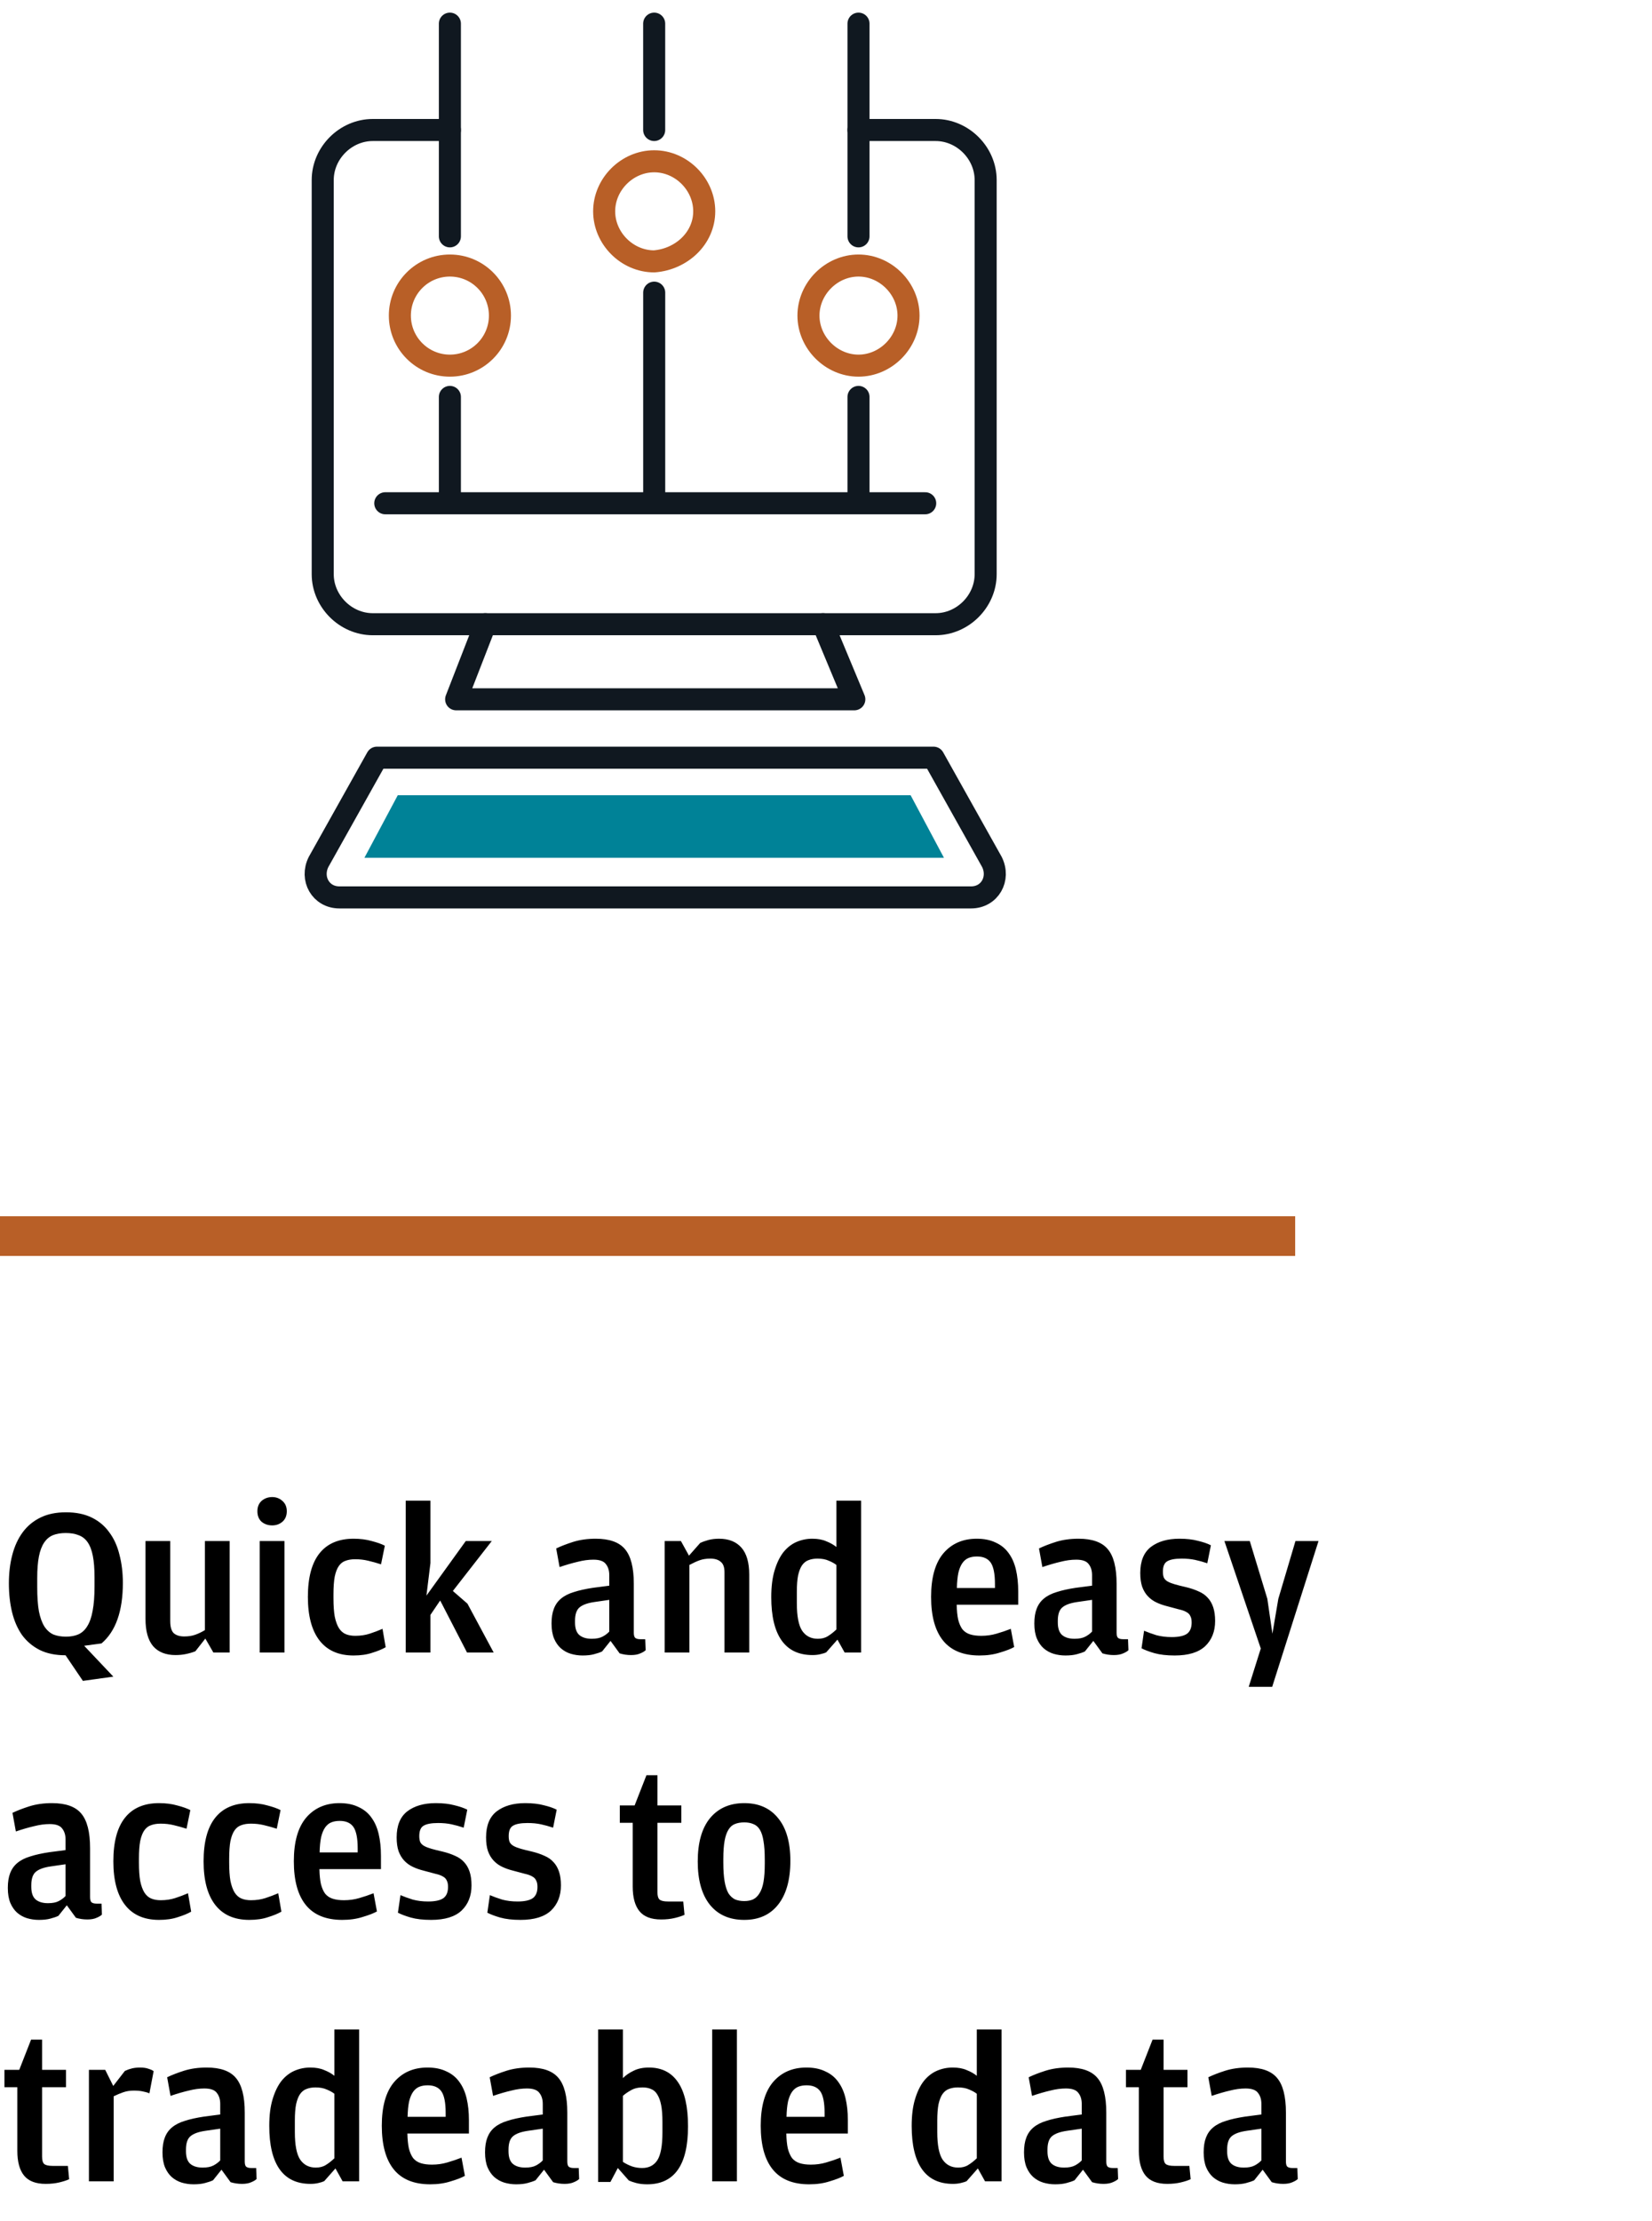 <svg width="125" height="168" viewBox="0 0 125 168" fill="none" xmlns="http://www.w3.org/2000/svg">
<path d="M6.368 124.488L7.68 124.312C8.757 123.395 9.296 121.869 9.296 119.736C9.296 118.968 9.211 118.259 9.04 117.608C8.88 116.947 8.624 116.381 8.272 115.912C7.931 115.432 7.488 115.059 6.944 114.792C6.4 114.525 5.749 114.392 4.992 114.392C4.245 114.392 3.6 114.525 3.056 114.792C2.512 115.059 2.064 115.432 1.712 115.912C1.36 116.392 1.099 116.963 0.928 117.624C0.757 118.275 0.672 118.989 0.672 119.768C0.672 120.557 0.752 121.283 0.912 121.944C1.072 122.605 1.323 123.181 1.664 123.672C2.016 124.152 2.464 124.531 3.008 124.808C3.552 125.075 4.203 125.208 4.96 125.208L6.272 127.144L8.576 126.824L6.368 124.488ZM4.992 123.8C4.64 123.8 4.325 123.747 4.048 123.64C3.781 123.523 3.552 123.32 3.36 123.032C3.179 122.744 3.04 122.36 2.944 121.88C2.859 121.4 2.816 120.792 2.816 120.056V119.368C2.816 118.717 2.859 118.173 2.944 117.736C3.029 117.299 3.163 116.947 3.344 116.68C3.525 116.413 3.749 116.227 4.016 116.12C4.283 116.013 4.603 115.96 4.976 115.96C5.349 115.96 5.669 116.013 5.936 116.12C6.213 116.216 6.443 116.392 6.624 116.648C6.805 116.904 6.939 117.251 7.024 117.688C7.109 118.115 7.152 118.653 7.152 119.304V120.008C7.152 120.744 7.104 121.357 7.008 121.848C6.923 122.328 6.789 122.712 6.608 123C6.437 123.288 6.213 123.496 5.936 123.624C5.669 123.741 5.355 123.8 4.992 123.8ZM15.505 123.304C15.259 123.453 15.014 123.571 14.769 123.656C14.534 123.741 14.257 123.784 13.937 123.784C13.606 123.784 13.345 123.704 13.153 123.544C12.971 123.373 12.881 123.064 12.881 122.616V116.568H11.009V122.456C11.009 123.373 11.201 124.061 11.585 124.52C11.979 124.968 12.545 125.192 13.281 125.192C13.569 125.192 13.835 125.165 14.081 125.112C14.337 125.059 14.571 124.989 14.785 124.904L15.537 123.944L16.145 125H17.377V116.568H15.505V123.304ZM20.596 115.384C20.895 115.384 21.151 115.293 21.364 115.112C21.588 114.92 21.7 114.653 21.7 114.312C21.7 113.981 21.588 113.72 21.364 113.528C21.151 113.336 20.895 113.24 20.596 113.24C20.287 113.24 20.02 113.336 19.796 113.528C19.583 113.72 19.476 113.981 19.476 114.312C19.476 114.653 19.583 114.92 19.796 115.112C20.02 115.293 20.287 115.384 20.596 115.384ZM19.652 125H21.524V116.568H19.652V125ZM26.752 125.224C27.296 125.224 27.77 125.155 28.175 125.016C28.591 124.888 28.927 124.749 29.183 124.6L28.944 123.208C28.623 123.347 28.298 123.469 27.968 123.576C27.637 123.683 27.274 123.736 26.88 123.736C26.602 123.736 26.362 123.693 26.16 123.608C25.957 123.523 25.786 123.373 25.648 123.16C25.509 122.936 25.402 122.643 25.328 122.28C25.264 121.917 25.232 121.459 25.232 120.904V120.6C25.232 120.045 25.264 119.597 25.328 119.256C25.402 118.904 25.509 118.632 25.648 118.44C25.786 118.248 25.957 118.12 26.16 118.056C26.362 117.981 26.602 117.944 26.88 117.944C27.221 117.944 27.546 117.981 27.855 118.056C28.175 118.131 28.501 118.221 28.831 118.328L29.119 116.92C28.874 116.792 28.544 116.675 28.128 116.568C27.722 116.451 27.264 116.392 26.752 116.392C25.621 116.392 24.762 116.76 24.175 117.496C23.589 118.232 23.296 119.331 23.296 120.792C23.296 122.232 23.589 123.331 24.175 124.088C24.762 124.845 25.621 125.224 26.752 125.224ZM32.57 122.152L33.306 121.064L35.338 125H37.354L35.37 121.304L34.266 120.344L37.21 116.568H35.242L32.266 120.696L32.57 118.232V113.512H30.698V125H32.57V122.152ZM46.101 119.944L44.869 120.104C44.303 120.189 43.823 120.296 43.429 120.424C43.034 120.541 42.709 120.707 42.453 120.92C42.207 121.123 42.026 121.379 41.909 121.688C41.791 121.987 41.733 122.36 41.733 122.808C41.733 123.256 41.797 123.635 41.925 123.944C42.053 124.243 42.223 124.488 42.437 124.68C42.661 124.872 42.911 125.011 43.189 125.096C43.477 125.181 43.775 125.224 44.085 125.224C44.426 125.224 44.714 125.192 44.949 125.128C45.194 125.064 45.397 124.995 45.557 124.92L46.197 124.12L46.885 125.064C47.162 125.149 47.45 125.192 47.749 125.192C48.037 125.192 48.271 125.149 48.453 125.064C48.634 124.989 48.767 124.909 48.853 124.824L48.821 123.992H48.437C48.277 123.992 48.154 123.96 48.069 123.896C47.994 123.832 47.957 123.699 47.957 123.496V119.8C47.957 118.573 47.733 117.699 47.285 117.176C46.847 116.653 46.111 116.392 45.077 116.392C44.447 116.392 43.877 116.472 43.365 116.632C42.863 116.792 42.437 116.957 42.085 117.128L42.341 118.536C42.842 118.365 43.301 118.232 43.717 118.136C44.133 118.029 44.527 117.976 44.901 117.976C45.37 117.976 45.685 118.088 45.845 118.312C46.015 118.525 46.101 118.803 46.101 119.144V119.944ZM46.101 123.416C45.962 123.565 45.791 123.693 45.589 123.8C45.386 123.907 45.114 123.96 44.773 123.96C44.367 123.96 44.053 123.864 43.829 123.672C43.615 123.48 43.509 123.165 43.509 122.728V122.6C43.509 122.12 43.621 121.784 43.845 121.592C44.079 121.389 44.463 121.251 44.997 121.176L46.101 121.016V123.416ZM52.132 117.672L51.523 116.568H50.291V125H52.163V118.376C52.441 118.227 52.697 118.109 52.931 118.024C53.166 117.939 53.438 117.896 53.748 117.896C54.089 117.896 54.35 117.976 54.532 118.136C54.724 118.285 54.819 118.547 54.819 118.92V125H56.691V119.112C56.691 118.195 56.494 117.512 56.099 117.064C55.705 116.616 55.139 116.392 54.404 116.392C54.115 116.392 53.849 116.424 53.603 116.488C53.369 116.552 53.161 116.627 52.98 116.712L52.132 117.672ZM63.286 117.016C63.073 116.845 62.817 116.701 62.518 116.584C62.23 116.456 61.878 116.392 61.462 116.392C61.046 116.392 60.652 116.472 60.278 116.632C59.905 116.792 59.574 117.048 59.286 117.4C59.009 117.752 58.785 118.211 58.614 118.776C58.444 119.331 58.358 120.008 58.358 120.808C58.358 122.259 58.62 123.352 59.142 124.088C59.665 124.824 60.444 125.192 61.478 125.192C61.692 125.192 61.889 125.171 62.07 125.128C62.262 125.085 62.412 125.037 62.518 124.984L63.366 124.024L63.91 125H65.158V113.512H63.286V117.016ZM63.286 123.256C63.062 123.469 62.844 123.64 62.63 123.768C62.428 123.896 62.177 123.96 61.878 123.96C61.366 123.96 60.972 123.757 60.694 123.352C60.428 122.947 60.294 122.253 60.294 121.272V120.408C60.294 119.896 60.326 119.48 60.39 119.16C60.465 118.829 60.566 118.573 60.694 118.392C60.833 118.2 60.998 118.072 61.19 118.008C61.382 117.933 61.606 117.896 61.862 117.896C62.193 117.896 62.476 117.949 62.71 118.056C62.945 118.152 63.137 118.259 63.286 118.376V123.256ZM72.388 121.384H77.044V120.376C77.044 119.757 76.985 119.203 76.868 118.712C76.75 118.221 76.564 117.805 76.308 117.464C76.062 117.123 75.737 116.861 75.332 116.68C74.937 116.488 74.462 116.392 73.908 116.392C72.852 116.392 72.009 116.76 71.38 117.496C70.761 118.232 70.452 119.331 70.452 120.792C70.452 122.253 70.756 123.357 71.364 124.104C71.972 124.851 72.889 125.224 74.116 125.224C74.692 125.224 75.209 125.149 75.668 125C76.137 124.861 76.494 124.723 76.74 124.584L76.484 123.208C76.132 123.347 75.769 123.469 75.396 123.576C75.033 123.683 74.649 123.736 74.244 123.736C73.913 123.736 73.63 123.699 73.396 123.624C73.161 123.549 72.969 123.421 72.82 123.24C72.681 123.048 72.574 122.803 72.5 122.504C72.436 122.205 72.398 121.832 72.388 121.384ZM72.404 120.12C72.414 119.661 72.452 119.277 72.516 118.968C72.59 118.659 72.692 118.413 72.82 118.232C72.948 118.051 73.102 117.923 73.284 117.848C73.465 117.773 73.678 117.736 73.924 117.736C74.404 117.736 74.75 117.891 74.964 118.2C75.177 118.509 75.284 119.053 75.284 119.832V120.12H72.404ZM82.632 119.944L81.4 120.104C80.835 120.189 80.355 120.296 79.96 120.424C79.565 120.541 79.24 120.707 78.984 120.92C78.739 121.123 78.557 121.379 78.44 121.688C78.323 121.987 78.264 122.36 78.264 122.808C78.264 123.256 78.328 123.635 78.456 123.944C78.584 124.243 78.754 124.488 78.968 124.68C79.192 124.872 79.442 125.011 79.72 125.096C80.008 125.181 80.306 125.224 80.616 125.224C80.957 125.224 81.245 125.192 81.48 125.128C81.725 125.064 81.928 124.995 82.088 124.92L82.728 124.12L83.416 125.064C83.693 125.149 83.981 125.192 84.28 125.192C84.568 125.192 84.802 125.149 84.984 125.064C85.165 124.989 85.299 124.909 85.384 124.824L85.352 123.992H84.968C84.808 123.992 84.685 123.96 84.6 123.896C84.525 123.832 84.488 123.699 84.488 123.496V119.8C84.488 118.573 84.264 117.699 83.816 117.176C83.379 116.653 82.642 116.392 81.608 116.392C80.978 116.392 80.408 116.472 79.896 116.632C79.394 116.792 78.968 116.957 78.616 117.128L78.872 118.536C79.373 118.365 79.832 118.232 80.248 118.136C80.664 118.029 81.058 117.976 81.432 117.976C81.901 117.976 82.216 118.088 82.376 118.312C82.546 118.525 82.632 118.803 82.632 119.144V119.944ZM82.632 123.416C82.493 123.565 82.323 123.693 82.12 123.8C81.917 123.907 81.645 123.96 81.304 123.96C80.898 123.96 80.584 123.864 80.36 123.672C80.147 123.48 80.04 123.165 80.04 122.728V122.6C80.04 122.12 80.152 121.784 80.376 121.592C80.611 121.389 80.995 121.251 81.528 121.176L82.632 121.016V123.416ZM88.887 125.224C89.921 125.224 90.689 124.989 91.191 124.52C91.692 124.04 91.943 123.405 91.943 122.616C91.943 122.211 91.895 121.864 91.799 121.576C91.703 121.288 91.564 121.048 91.383 120.856C91.201 120.653 90.972 120.493 90.695 120.376C90.417 120.248 90.103 120.141 89.751 120.056C89.42 119.981 89.143 119.912 88.919 119.848C88.695 119.784 88.513 119.715 88.375 119.64C88.236 119.565 88.135 119.469 88.071 119.352C88.017 119.235 87.991 119.08 87.991 118.888C87.991 118.493 88.097 118.232 88.311 118.104C88.535 117.965 88.903 117.896 89.415 117.896C89.788 117.896 90.124 117.928 90.423 117.992C90.721 118.056 91.031 118.141 91.351 118.248L91.623 116.888C91.377 116.76 91.052 116.648 90.647 116.552C90.252 116.445 89.783 116.392 89.239 116.392C88.343 116.392 87.623 116.6 87.079 117.016C86.545 117.432 86.279 118.088 86.279 118.984C86.279 119.389 86.327 119.736 86.423 120.024C86.529 120.312 86.673 120.552 86.855 120.744C87.036 120.936 87.249 121.091 87.495 121.208C87.74 121.325 88.012 121.421 88.311 121.496C88.673 121.592 88.972 121.672 89.207 121.736C89.452 121.789 89.644 121.859 89.783 121.944C89.921 122.019 90.017 122.12 90.071 122.248C90.135 122.365 90.167 122.525 90.167 122.728C90.167 123.133 90.044 123.421 89.799 123.592C89.553 123.752 89.175 123.832 88.663 123.832C88.236 123.832 87.847 123.784 87.495 123.688C87.153 123.581 86.844 123.469 86.567 123.352L86.375 124.68C86.62 124.808 86.945 124.931 87.351 125.048C87.767 125.165 88.279 125.224 88.887 125.224ZM94.486 127.592H96.262L99.766 116.568H98.022L96.726 120.936L96.278 123.576L95.894 120.936L94.566 116.568H92.646L95.398 124.696L94.486 127.592ZM4.96 139.944L3.728 140.104C3.163 140.189 2.683 140.296 2.288 140.424C1.893 140.541 1.568 140.707 1.312 140.92C1.067 141.123 0.885 141.379 0.768 141.688C0.651 141.987 0.592 142.36 0.592 142.808C0.592 143.256 0.656 143.635 0.784 143.944C0.912 144.243 1.083 144.488 1.296 144.68C1.52 144.872 1.771 145.011 2.048 145.096C2.336 145.181 2.635 145.224 2.944 145.224C3.285 145.224 3.573 145.192 3.808 145.128C4.053 145.064 4.256 144.995 4.416 144.92L5.056 144.12L5.744 145.064C6.021 145.149 6.309 145.192 6.608 145.192C6.896 145.192 7.131 145.149 7.312 145.064C7.493 144.989 7.627 144.909 7.712 144.824L7.68 143.992H7.296C7.136 143.992 7.013 143.96 6.928 143.896C6.853 143.832 6.816 143.699 6.816 143.496V139.8C6.816 138.573 6.592 137.699 6.144 137.176C5.707 136.653 4.971 136.392 3.936 136.392C3.307 136.392 2.736 136.472 2.224 136.632C1.723 136.792 1.296 136.957 0.944 137.128L1.2 138.536C1.701 138.365 2.16 138.232 2.576 138.136C2.992 138.029 3.387 137.976 3.76 137.976C4.229 137.976 4.544 138.088 4.704 138.312C4.875 138.525 4.96 138.803 4.96 139.144V139.944ZM4.96 143.416C4.821 143.565 4.651 143.693 4.448 143.8C4.245 143.907 3.973 143.96 3.632 143.96C3.227 143.96 2.912 143.864 2.688 143.672C2.475 143.48 2.368 143.165 2.368 142.728V142.6C2.368 142.12 2.48 141.784 2.704 141.592C2.939 141.389 3.323 141.251 3.856 141.176L4.96 141.016V143.416ZM12.033 145.224C12.577 145.224 13.051 145.155 13.457 145.016C13.873 144.888 14.209 144.749 14.465 144.6L14.225 143.208C13.905 143.347 13.579 143.469 13.249 143.576C12.918 143.683 12.555 143.736 12.161 143.736C11.883 143.736 11.643 143.693 11.441 143.608C11.238 143.523 11.067 143.373 10.929 143.16C10.79 142.936 10.683 142.643 10.609 142.28C10.545 141.917 10.513 141.459 10.513 140.904V140.6C10.513 140.045 10.545 139.597 10.609 139.256C10.683 138.904 10.79 138.632 10.929 138.44C11.067 138.248 11.238 138.12 11.441 138.056C11.643 137.981 11.883 137.944 12.161 137.944C12.502 137.944 12.827 137.981 13.137 138.056C13.457 138.131 13.782 138.221 14.113 138.328L14.401 136.92C14.155 136.792 13.825 136.675 13.409 136.568C13.003 136.451 12.545 136.392 12.033 136.392C10.902 136.392 10.043 136.76 9.457 137.496C8.87 138.232 8.577 139.331 8.577 140.792C8.577 142.232 8.87 143.331 9.457 144.088C10.043 144.845 10.902 145.224 12.033 145.224ZM18.861 145.224C19.405 145.224 19.88 145.155 20.285 145.016C20.701 144.888 21.037 144.749 21.293 144.6L21.053 143.208C20.733 143.347 20.407 143.469 20.077 143.576C19.746 143.683 19.384 143.736 18.989 143.736C18.712 143.736 18.471 143.693 18.269 143.608C18.066 143.523 17.895 143.373 17.757 143.16C17.618 142.936 17.512 142.643 17.437 142.28C17.373 141.917 17.341 141.459 17.341 140.904V140.6C17.341 140.045 17.373 139.597 17.437 139.256C17.512 138.904 17.618 138.632 17.757 138.44C17.895 138.248 18.066 138.12 18.269 138.056C18.471 137.981 18.712 137.944 18.989 137.944C19.33 137.944 19.655 137.981 19.965 138.056C20.285 138.131 20.61 138.221 20.941 138.328L21.229 136.92C20.983 136.792 20.653 136.675 20.237 136.568C19.831 136.451 19.373 136.392 18.861 136.392C17.73 136.392 16.872 136.76 16.285 137.496C15.698 138.232 15.405 139.331 15.405 140.792C15.405 142.232 15.698 143.331 16.285 144.088C16.872 144.845 17.73 145.224 18.861 145.224ZM24.169 141.384H28.825V140.376C28.825 139.757 28.766 139.203 28.649 138.712C28.532 138.221 28.345 137.805 28.089 137.464C27.844 137.123 27.518 136.861 27.113 136.68C26.718 136.488 26.244 136.392 25.689 136.392C24.633 136.392 23.79 136.76 23.161 137.496C22.542 138.232 22.233 139.331 22.233 140.792C22.233 142.253 22.537 143.357 23.145 144.104C23.753 144.851 24.67 145.224 25.897 145.224C26.473 145.224 26.99 145.149 27.449 145C27.918 144.861 28.276 144.723 28.521 144.584L28.265 143.208C27.913 143.347 27.55 143.469 27.177 143.576C26.814 143.683 26.43 143.736 26.025 143.736C25.694 143.736 25.412 143.699 25.177 143.624C24.942 143.549 24.75 143.421 24.601 143.24C24.462 143.048 24.356 142.803 24.281 142.504C24.217 142.205 24.18 141.832 24.169 141.384ZM24.185 140.12C24.196 139.661 24.233 139.277 24.297 138.968C24.372 138.659 24.473 138.413 24.601 138.232C24.729 138.051 24.884 137.923 25.065 137.848C25.246 137.773 25.46 137.736 25.705 137.736C26.185 137.736 26.532 137.891 26.745 138.2C26.958 138.509 27.065 139.053 27.065 139.832V140.12H24.185ZM32.621 145.224C33.656 145.224 34.424 144.989 34.925 144.52C35.426 144.04 35.677 143.405 35.677 142.616C35.677 142.211 35.629 141.864 35.533 141.576C35.437 141.288 35.298 141.048 35.117 140.856C34.936 140.653 34.706 140.493 34.429 140.376C34.152 140.248 33.837 140.141 33.485 140.056C33.154 139.981 32.877 139.912 32.653 139.848C32.429 139.784 32.248 139.715 32.109 139.64C31.971 139.565 31.869 139.469 31.805 139.352C31.752 139.235 31.725 139.08 31.725 138.888C31.725 138.493 31.832 138.232 32.045 138.104C32.269 137.965 32.637 137.896 33.149 137.896C33.523 137.896 33.858 137.928 34.157 137.992C34.456 138.056 34.765 138.141 35.085 138.248L35.357 136.888C35.112 136.76 34.786 136.648 34.381 136.552C33.986 136.445 33.517 136.392 32.973 136.392C32.077 136.392 31.357 136.6 30.813 137.016C30.28 137.432 30.013 138.088 30.013 138.984C30.013 139.389 30.061 139.736 30.157 140.024C30.264 140.312 30.408 140.552 30.589 140.744C30.77 140.936 30.984 141.091 31.229 141.208C31.474 141.325 31.747 141.421 32.045 141.496C32.408 141.592 32.706 141.672 32.941 141.736C33.187 141.789 33.379 141.859 33.517 141.944C33.656 142.019 33.752 142.12 33.805 142.248C33.869 142.365 33.901 142.525 33.901 142.728C33.901 143.133 33.779 143.421 33.533 143.592C33.288 143.752 32.909 143.832 32.397 143.832C31.971 143.832 31.581 143.784 31.229 143.688C30.888 143.581 30.578 143.469 30.301 143.352L30.109 144.68C30.355 144.808 30.68 144.931 31.085 145.048C31.501 145.165 32.013 145.224 32.621 145.224ZM39.387 145.224C40.421 145.224 41.189 144.989 41.691 144.52C42.192 144.04 42.443 143.405 42.443 142.616C42.443 142.211 42.395 141.864 42.299 141.576C42.203 141.288 42.064 141.048 41.883 140.856C41.701 140.653 41.472 140.493 41.195 140.376C40.917 140.248 40.603 140.141 40.251 140.056C39.92 139.981 39.643 139.912 39.419 139.848C39.195 139.784 39.013 139.715 38.875 139.64C38.736 139.565 38.635 139.469 38.571 139.352C38.517 139.235 38.491 139.08 38.491 138.888C38.491 138.493 38.597 138.232 38.811 138.104C39.035 137.965 39.403 137.896 39.915 137.896C40.288 137.896 40.624 137.928 40.923 137.992C41.221 138.056 41.531 138.141 41.851 138.248L42.123 136.888C41.877 136.76 41.552 136.648 41.147 136.552C40.752 136.445 40.283 136.392 39.739 136.392C38.843 136.392 38.123 136.6 37.579 137.016C37.045 137.432 36.779 138.088 36.779 138.984C36.779 139.389 36.827 139.736 36.923 140.024C37.029 140.312 37.173 140.552 37.355 140.744C37.536 140.936 37.749 141.091 37.995 141.208C38.24 141.325 38.512 141.421 38.811 141.496C39.173 141.592 39.472 141.672 39.707 141.736C39.952 141.789 40.144 141.859 40.283 141.944C40.421 142.019 40.517 142.12 40.571 142.248C40.635 142.365 40.667 142.525 40.667 142.728C40.667 143.133 40.544 143.421 40.299 143.592C40.053 143.752 39.675 143.832 39.163 143.832C38.736 143.832 38.347 143.784 37.995 143.688C37.653 143.581 37.344 143.469 37.067 143.352L36.875 144.68C37.12 144.808 37.445 144.931 37.851 145.048C38.267 145.165 38.779 145.224 39.387 145.224ZM50.019 145.192C50.403 145.192 50.749 145.155 51.059 145.08C51.368 145.005 51.613 144.925 51.794 144.84L51.699 143.832H50.547C50.237 143.832 50.024 143.784 49.907 143.688C49.8 143.592 49.746 143.405 49.746 143.128V137.88H51.554V136.568H49.746V134.28H48.914L48.019 136.568H46.898V137.88H47.874V142.696C47.874 143.528 48.045 144.152 48.386 144.568C48.728 144.984 49.272 145.192 50.019 145.192ZM56.316 145.224C57.414 145.224 58.267 144.84 58.876 144.072C59.494 143.293 59.803 142.189 59.803 140.76C59.803 139.352 59.494 138.275 58.876 137.528C58.267 136.771 57.414 136.392 56.316 136.392C55.217 136.392 54.353 136.771 53.724 137.528C53.105 138.285 52.795 139.379 52.795 140.808C52.795 142.216 53.099 143.304 53.708 144.072C54.326 144.84 55.196 145.224 56.316 145.224ZM56.316 143.8C56.049 143.8 55.814 143.757 55.611 143.672C55.419 143.576 55.254 143.421 55.115 143.208C54.987 142.984 54.892 142.685 54.828 142.312C54.764 141.939 54.731 141.469 54.731 140.904V140.6C54.731 140.045 54.764 139.592 54.828 139.24C54.892 138.888 54.987 138.611 55.115 138.408C55.243 138.195 55.404 138.051 55.596 137.976C55.798 137.891 56.038 137.848 56.316 137.848C56.582 137.848 56.812 137.891 57.004 137.976C57.206 138.051 57.371 138.195 57.499 138.408C57.627 138.621 57.718 138.909 57.772 139.272C57.836 139.635 57.867 140.104 57.867 140.68V140.968C57.867 141.512 57.836 141.971 57.772 142.344C57.708 142.707 57.606 142.995 57.468 143.208C57.34 143.421 57.179 143.576 56.987 143.672C56.795 143.757 56.572 143.8 56.316 143.8ZM3.456 165.192C3.84 165.192 4.187 165.155 4.496 165.08C4.805 165.005 5.051 164.925 5.232 164.84L5.136 163.832H3.984C3.675 163.832 3.461 163.784 3.344 163.688C3.237 163.592 3.184 163.405 3.184 163.128V157.88H4.992V156.568H3.184V154.28H2.352L1.456 156.568H0.336V157.88H1.312V162.696C1.312 163.528 1.483 164.152 1.824 164.568C2.165 164.984 2.709 165.192 3.456 165.192ZM8.569 157.784L7.961 156.568H6.729V165H8.601V158.568C8.836 158.451 9.076 158.349 9.321 158.264C9.566 158.179 9.833 158.136 10.121 158.136C10.398 158.136 10.628 158.157 10.809 158.2C10.99 158.232 11.156 158.28 11.305 158.344L11.625 156.664C11.54 156.6 11.412 156.541 11.241 156.488C11.07 156.424 10.857 156.392 10.601 156.392C10.377 156.392 10.174 156.413 9.993 156.456C9.812 156.499 9.63 156.563 9.449 156.648L8.569 157.784ZM16.663 159.944L15.431 160.104C14.866 160.189 14.386 160.296 13.991 160.424C13.597 160.541 13.271 160.707 13.015 160.92C12.77 161.123 12.588 161.379 12.471 161.688C12.354 161.987 12.295 162.36 12.295 162.808C12.295 163.256 12.359 163.635 12.487 163.944C12.615 164.243 12.786 164.488 12.999 164.68C13.223 164.872 13.474 165.011 13.751 165.096C14.039 165.181 14.338 165.224 14.647 165.224C14.989 165.224 15.277 165.192 15.511 165.128C15.757 165.064 15.959 164.995 16.119 164.92L16.759 164.12L17.447 165.064C17.724 165.149 18.012 165.192 18.311 165.192C18.599 165.192 18.834 165.149 19.015 165.064C19.197 164.989 19.33 164.909 19.415 164.824L19.383 163.992H18.999C18.839 163.992 18.716 163.96 18.631 163.896C18.556 163.832 18.519 163.699 18.519 163.496V159.8C18.519 158.573 18.295 157.699 17.847 157.176C17.41 156.653 16.674 156.392 15.639 156.392C15.01 156.392 14.439 156.472 13.927 156.632C13.426 156.792 12.999 156.957 12.647 157.128L12.903 158.536C13.405 158.365 13.863 158.232 14.279 158.136C14.695 158.029 15.09 157.976 15.463 157.976C15.932 157.976 16.247 158.088 16.407 158.312C16.578 158.525 16.663 158.803 16.663 159.144V159.944ZM16.663 163.416C16.524 163.565 16.354 163.693 16.151 163.8C15.948 163.907 15.677 163.96 15.335 163.96C14.93 163.96 14.615 163.864 14.391 163.672C14.178 163.48 14.071 163.165 14.071 162.728V162.6C14.071 162.12 14.183 161.784 14.407 161.592C14.642 161.389 15.026 161.251 15.559 161.176L16.663 161.016V163.416ZM25.302 157.016C25.089 156.845 24.833 156.701 24.534 156.584C24.246 156.456 23.894 156.392 23.478 156.392C23.062 156.392 22.667 156.472 22.294 156.632C21.921 156.792 21.59 157.048 21.302 157.4C21.025 157.752 20.801 158.211 20.63 158.776C20.459 159.331 20.374 160.008 20.374 160.808C20.374 162.259 20.635 163.352 21.158 164.088C21.681 164.824 22.459 165.192 23.494 165.192C23.707 165.192 23.905 165.171 24.086 165.128C24.278 165.085 24.427 165.037 24.534 164.984L25.382 164.024L25.926 165H27.174V153.512H25.302V157.016ZM25.302 163.256C25.078 163.469 24.859 163.64 24.646 163.768C24.443 163.896 24.193 163.96 23.894 163.96C23.382 163.96 22.987 163.757 22.71 163.352C22.443 162.947 22.31 162.253 22.31 161.272V160.408C22.31 159.896 22.342 159.48 22.406 159.16C22.481 158.829 22.582 158.573 22.71 158.392C22.849 158.2 23.014 158.072 23.206 158.008C23.398 157.933 23.622 157.896 23.878 157.896C24.209 157.896 24.491 157.949 24.726 158.056C24.961 158.152 25.153 158.259 25.302 158.376V163.256ZM30.825 161.384H35.481V160.376C35.481 159.757 35.423 159.203 35.305 158.712C35.188 158.221 35.001 157.805 34.745 157.464C34.5 157.123 34.175 156.861 33.769 156.68C33.375 156.488 32.9 156.392 32.345 156.392C31.289 156.392 30.447 156.76 29.817 157.496C29.199 158.232 28.889 159.331 28.889 160.792C28.889 162.253 29.193 163.357 29.801 164.104C30.409 164.851 31.327 165.224 32.553 165.224C33.129 165.224 33.647 165.149 34.105 165C34.575 164.861 34.932 164.723 35.177 164.584L34.921 163.208C34.569 163.347 34.207 163.469 33.833 163.576C33.471 163.683 33.087 163.736 32.681 163.736C32.351 163.736 32.068 163.699 31.833 163.624C31.599 163.549 31.407 163.421 31.257 163.24C31.119 163.048 31.012 162.803 30.937 162.504C30.873 162.205 30.836 161.832 30.825 161.384ZM30.841 160.12C30.852 159.661 30.889 159.277 30.953 158.968C31.028 158.659 31.129 158.413 31.257 158.232C31.385 158.051 31.54 157.923 31.721 157.848C31.903 157.773 32.116 157.736 32.361 157.736C32.841 157.736 33.188 157.891 33.401 158.2C33.615 158.509 33.721 159.053 33.721 159.832V160.12H30.841ZM41.069 159.944L39.837 160.104C39.272 160.189 38.792 160.296 38.397 160.424C38.003 160.541 37.677 160.707 37.421 160.92C37.176 161.123 36.995 161.379 36.877 161.688C36.76 161.987 36.701 162.36 36.701 162.808C36.701 163.256 36.765 163.635 36.893 163.944C37.021 164.243 37.192 164.488 37.405 164.68C37.629 164.872 37.88 165.011 38.157 165.096C38.445 165.181 38.744 165.224 39.053 165.224C39.395 165.224 39.683 165.192 39.917 165.128C40.163 165.064 40.365 164.995 40.525 164.92L41.165 164.12L41.853 165.064C42.131 165.149 42.419 165.192 42.717 165.192C43.005 165.192 43.24 165.149 43.421 165.064C43.603 164.989 43.736 164.909 43.821 164.824L43.789 163.992H43.405C43.245 163.992 43.123 163.96 43.037 163.896C42.963 163.832 42.925 163.699 42.925 163.496V159.8C42.925 158.573 42.701 157.699 42.253 157.176C41.816 156.653 41.08 156.392 40.045 156.392C39.416 156.392 38.845 156.472 38.333 156.632C37.832 156.792 37.405 156.957 37.053 157.128L37.309 158.536C37.811 158.365 38.269 158.232 38.685 158.136C39.101 158.029 39.496 157.976 39.869 157.976C40.339 157.976 40.653 158.088 40.813 158.312C40.984 158.525 41.069 158.803 41.069 159.144V159.944ZM41.069 163.416C40.931 163.565 40.76 163.693 40.557 163.8C40.355 163.907 40.083 163.96 39.741 163.96C39.336 163.96 39.021 163.864 38.797 163.672C38.584 163.48 38.477 163.165 38.477 162.728V162.6C38.477 162.12 38.589 161.784 38.813 161.592C39.048 161.389 39.432 161.251 39.965 161.176L41.069 161.016V163.416ZM46.748 163.992L47.58 164.936C47.719 165 47.906 165.064 48.14 165.128C48.386 165.192 48.663 165.224 48.972 165.224C51.031 165.224 52.06 163.763 52.06 160.84C52.06 159.357 51.81 158.248 51.308 157.512C50.807 156.765 50.071 156.392 49.1 156.392C48.652 156.392 48.268 156.472 47.948 156.632C47.628 156.781 47.356 156.968 47.132 157.192V153.512H45.26V165.048H46.188L46.748 163.992ZM47.132 158.536C47.282 158.397 47.479 158.259 47.724 158.12C47.98 157.971 48.279 157.896 48.62 157.896C48.876 157.896 49.095 157.939 49.276 158.024C49.468 158.099 49.623 158.237 49.74 158.44C49.868 158.643 49.964 158.909 50.028 159.24C50.092 159.571 50.124 159.992 50.124 160.504V161.304C50.124 162.296 49.996 162.995 49.74 163.4C49.484 163.795 49.1 163.992 48.588 163.992C48.311 163.992 48.05 163.949 47.804 163.864C47.57 163.779 47.346 163.667 47.132 163.528V158.536ZM53.888 165H55.76V153.512H53.888V165ZM59.497 161.384H64.153V160.376C64.153 159.757 64.094 159.203 63.977 158.712C63.86 158.221 63.673 157.805 63.417 157.464C63.172 157.123 62.846 156.861 62.441 156.68C62.047 156.488 61.572 156.392 61.017 156.392C59.961 156.392 59.118 156.76 58.489 157.496C57.87 158.232 57.561 159.331 57.561 160.792C57.561 162.253 57.865 163.357 58.473 164.104C59.081 164.851 59.998 165.224 61.225 165.224C61.801 165.224 62.319 165.149 62.777 165C63.246 164.861 63.604 164.723 63.849 164.584L63.593 163.208C63.241 163.347 62.879 163.469 62.505 163.576C62.142 163.683 61.758 163.736 61.353 163.736C61.023 163.736 60.74 163.699 60.505 163.624C60.27 163.549 60.078 163.421 59.929 163.24C59.791 163.048 59.684 162.803 59.609 162.504C59.545 162.205 59.508 161.832 59.497 161.384ZM59.513 160.12C59.524 159.661 59.561 159.277 59.625 158.968C59.7 158.659 59.801 158.413 59.929 158.232C60.057 158.051 60.212 157.923 60.393 157.848C60.575 157.773 60.788 157.736 61.033 157.736C61.513 157.736 61.86 157.891 62.073 158.2C62.286 158.509 62.393 159.053 62.393 159.832V160.12H59.513ZM73.911 157.016C73.698 156.845 73.442 156.701 73.143 156.584C72.855 156.456 72.503 156.392 72.087 156.392C71.671 156.392 71.277 156.472 70.903 156.632C70.53 156.792 70.199 157.048 69.911 157.4C69.634 157.752 69.41 158.211 69.239 158.776C69.069 159.331 68.983 160.008 68.983 160.808C68.983 162.259 69.245 163.352 69.767 164.088C70.29 164.824 71.069 165.192 72.103 165.192C72.317 165.192 72.514 165.171 72.695 165.128C72.887 165.085 73.037 165.037 73.143 164.984L73.991 164.024L74.535 165H75.783V153.512H73.911V157.016ZM73.911 163.256C73.687 163.469 73.469 163.64 73.255 163.768C73.053 163.896 72.802 163.96 72.503 163.96C71.991 163.96 71.597 163.757 71.319 163.352C71.053 162.947 70.919 162.253 70.919 161.272V160.408C70.919 159.896 70.951 159.48 71.015 159.16C71.09 158.829 71.191 158.573 71.319 158.392C71.458 158.2 71.623 158.072 71.815 158.008C72.007 157.933 72.231 157.896 72.487 157.896C72.818 157.896 73.101 157.949 73.335 158.056C73.57 158.152 73.762 158.259 73.911 158.376V163.256ZM81.851 159.944L80.619 160.104C80.053 160.189 79.573 160.296 79.179 160.424C78.784 160.541 78.459 160.707 78.203 160.92C77.957 161.123 77.776 161.379 77.659 161.688C77.541 161.987 77.483 162.36 77.483 162.808C77.483 163.256 77.547 163.635 77.675 163.944C77.803 164.243 77.973 164.488 78.187 164.68C78.411 164.872 78.661 165.011 78.939 165.096C79.227 165.181 79.525 165.224 79.835 165.224C80.176 165.224 80.464 165.192 80.699 165.128C80.944 165.064 81.147 164.995 81.307 164.92L81.947 164.12L82.635 165.064C82.912 165.149 83.2 165.192 83.499 165.192C83.787 165.192 84.021 165.149 84.203 165.064C84.384 164.989 84.517 164.909 84.603 164.824L84.571 163.992H84.187C84.027 163.992 83.904 163.96 83.819 163.896C83.744 163.832 83.707 163.699 83.707 163.496V159.8C83.707 158.573 83.483 157.699 83.035 157.176C82.597 156.653 81.861 156.392 80.827 156.392C80.197 156.392 79.627 156.472 79.115 156.632C78.613 156.792 78.187 156.957 77.835 157.128L78.091 158.536C78.592 158.365 79.051 158.232 79.467 158.136C79.883 158.029 80.277 157.976 80.651 157.976C81.12 157.976 81.435 158.088 81.595 158.312C81.765 158.525 81.851 158.803 81.851 159.144V159.944ZM81.851 163.416C81.712 163.565 81.541 163.693 81.339 163.8C81.136 163.907 80.864 163.96 80.523 163.96C80.117 163.96 79.803 163.864 79.579 163.672C79.365 163.48 79.259 163.165 79.259 162.728V162.6C79.259 162.12 79.371 161.784 79.595 161.592C79.829 161.389 80.213 161.251 80.747 161.176L81.851 161.016V163.416ZM88.315 165.192C88.699 165.192 89.046 165.155 89.355 165.08C89.665 165.005 89.91 164.925 90.091 164.84L89.995 163.832H88.843C88.534 163.832 88.321 163.784 88.203 163.688C88.097 163.592 88.043 163.405 88.043 163.128V157.88H89.851V156.568H88.043V154.28H87.211L86.315 156.568H85.195V157.88H86.171V162.696C86.171 163.528 86.342 164.152 86.683 164.568C87.025 164.984 87.569 165.192 88.315 165.192ZM95.444 159.944L94.212 160.104C93.647 160.189 93.167 160.296 92.772 160.424C92.378 160.541 92.052 160.707 91.796 160.92C91.551 161.123 91.37 161.379 91.252 161.688C91.135 161.987 91.076 162.36 91.076 162.808C91.076 163.256 91.14 163.635 91.268 163.944C91.396 164.243 91.567 164.488 91.78 164.68C92.004 164.872 92.255 165.011 92.532 165.096C92.82 165.181 93.119 165.224 93.428 165.224C93.77 165.224 94.058 165.192 94.292 165.128C94.538 165.064 94.74 164.995 94.9 164.92L95.54 164.12L96.228 165.064C96.506 165.149 96.794 165.192 97.092 165.192C97.38 165.192 97.615 165.149 97.796 165.064C97.978 164.989 98.111 164.909 98.196 164.824L98.164 163.992H97.78C97.62 163.992 97.498 163.96 97.412 163.896C97.338 163.832 97.3 163.699 97.3 163.496V159.8C97.3 158.573 97.076 157.699 96.628 157.176C96.191 156.653 95.455 156.392 94.42 156.392C93.791 156.392 93.22 156.472 92.708 156.632C92.207 156.792 91.78 156.957 91.428 157.128L91.684 158.536C92.186 158.365 92.644 158.232 93.06 158.136C93.476 158.029 93.871 157.976 94.244 157.976C94.714 157.976 95.028 158.088 95.188 158.312C95.359 158.525 95.444 158.803 95.444 159.144V159.944ZM95.444 163.416C95.306 163.565 95.135 163.693 94.932 163.8C94.73 163.907 94.458 163.96 94.116 163.96C93.711 163.96 93.396 163.864 93.172 163.672C92.959 163.48 92.852 163.165 92.852 162.728V162.6C92.852 162.12 92.964 161.784 93.188 161.592C93.423 161.389 93.807 161.251 94.34 161.176L95.444 161.016V163.416Z" fill="black"/>
<line y1="93.5" x2="98" y2="93.5" stroke="#B85F27" stroke-width="3"/>
<path d="M64.958 9.834H70.794C72.845 9.834 74.58 11.569 74.58 13.619V43.432C74.58 45.482 72.845 47.217 70.794 47.217H28.205C26.155 47.217 24.419 45.482 24.419 43.432V13.619C24.419 11.569 26.155 9.834 28.205 9.834H34.041" stroke="#101820" stroke-width="1.668" stroke-miterlimit="10" stroke-linecap="round" stroke-linejoin="round"/>
<path d="M36.723 47.217L34.515 52.896H49.5H64.643L62.277 47.217" stroke="#101820" stroke-width="1.668" stroke-miterlimit="10" stroke-linecap="round" stroke-linejoin="round"/>
<path d="M70.637 57.313L75.054 65.2C75.684 66.462 74.896 67.881 73.476 67.881H49.5H25.681C24.262 67.881 23.473 66.462 24.104 65.2L28.521 57.313H70.637Z" stroke="#101820" stroke-width="1.668" stroke-miterlimit="10" stroke-linecap="round" stroke-linejoin="round"/>
<path d="M27.574 64.884L30.098 60.152H68.902L71.425 64.884H27.574Z" fill="#008297"/>
<path d="M34.041 30.024V38.068" stroke="#101820" stroke-width="1.668" stroke-miterlimit="10" stroke-linecap="round" stroke-linejoin="round"/>
<path d="M49.501 22.137V38.068" stroke="#101820" stroke-width="1.668" stroke-miterlimit="10" stroke-linecap="round" stroke-linejoin="round"/>
<path d="M64.959 30.024V38.068" stroke="#101820" stroke-width="1.668" stroke-miterlimit="10" stroke-linecap="round" stroke-linejoin="round"/>
<path d="M34.041 1.789V17.878" stroke="#101820" stroke-width="1.668" stroke-miterlimit="10" stroke-linecap="round" stroke-linejoin="round"/>
<path d="M49.499 1.789V9.833" stroke="#101820" stroke-width="1.668" stroke-miterlimit="10" stroke-linecap="round" stroke-linejoin="round"/>
<path d="M64.959 1.789V17.878" stroke="#101820" stroke-width="1.668" stroke-miterlimit="10" stroke-linecap="round" stroke-linejoin="round"/>
<path d="M34.042 27.658C36.133 27.658 37.828 25.963 37.828 23.872C37.828 21.781 36.133 20.086 34.042 20.086C31.951 20.086 30.256 21.781 30.256 23.872C30.256 25.963 31.951 27.658 34.042 27.658Z" stroke="#B85F27" stroke-width="1.668" stroke-miterlimit="10" stroke-linecap="round" stroke-linejoin="round"/>
<path d="M68.744 23.872C68.744 21.822 67.009 20.086 64.959 20.086C62.908 20.086 61.173 21.822 61.173 23.872C61.173 25.923 62.908 27.658 64.959 27.658C67.009 27.658 68.744 25.923 68.744 23.872Z" stroke="#B85F27" stroke-width="1.668" stroke-miterlimit="10" stroke-linecap="round" stroke-linejoin="round"/>
<path d="M53.286 15.985C53.286 13.935 51.551 12.2 49.5 12.2C47.45 12.2 45.714 13.935 45.714 15.985C45.714 18.036 47.45 19.771 49.5 19.771C51.551 19.613 53.286 18.036 53.286 15.985Z" stroke="#B85F27" stroke-width="1.668" stroke-miterlimit="10" stroke-linecap="round" stroke-linejoin="round"/>
<path d="M29.152 38.068H70.006" stroke="#101820" stroke-width="1.668" stroke-miterlimit="10" stroke-linecap="round" stroke-linejoin="round"/>
</svg>
